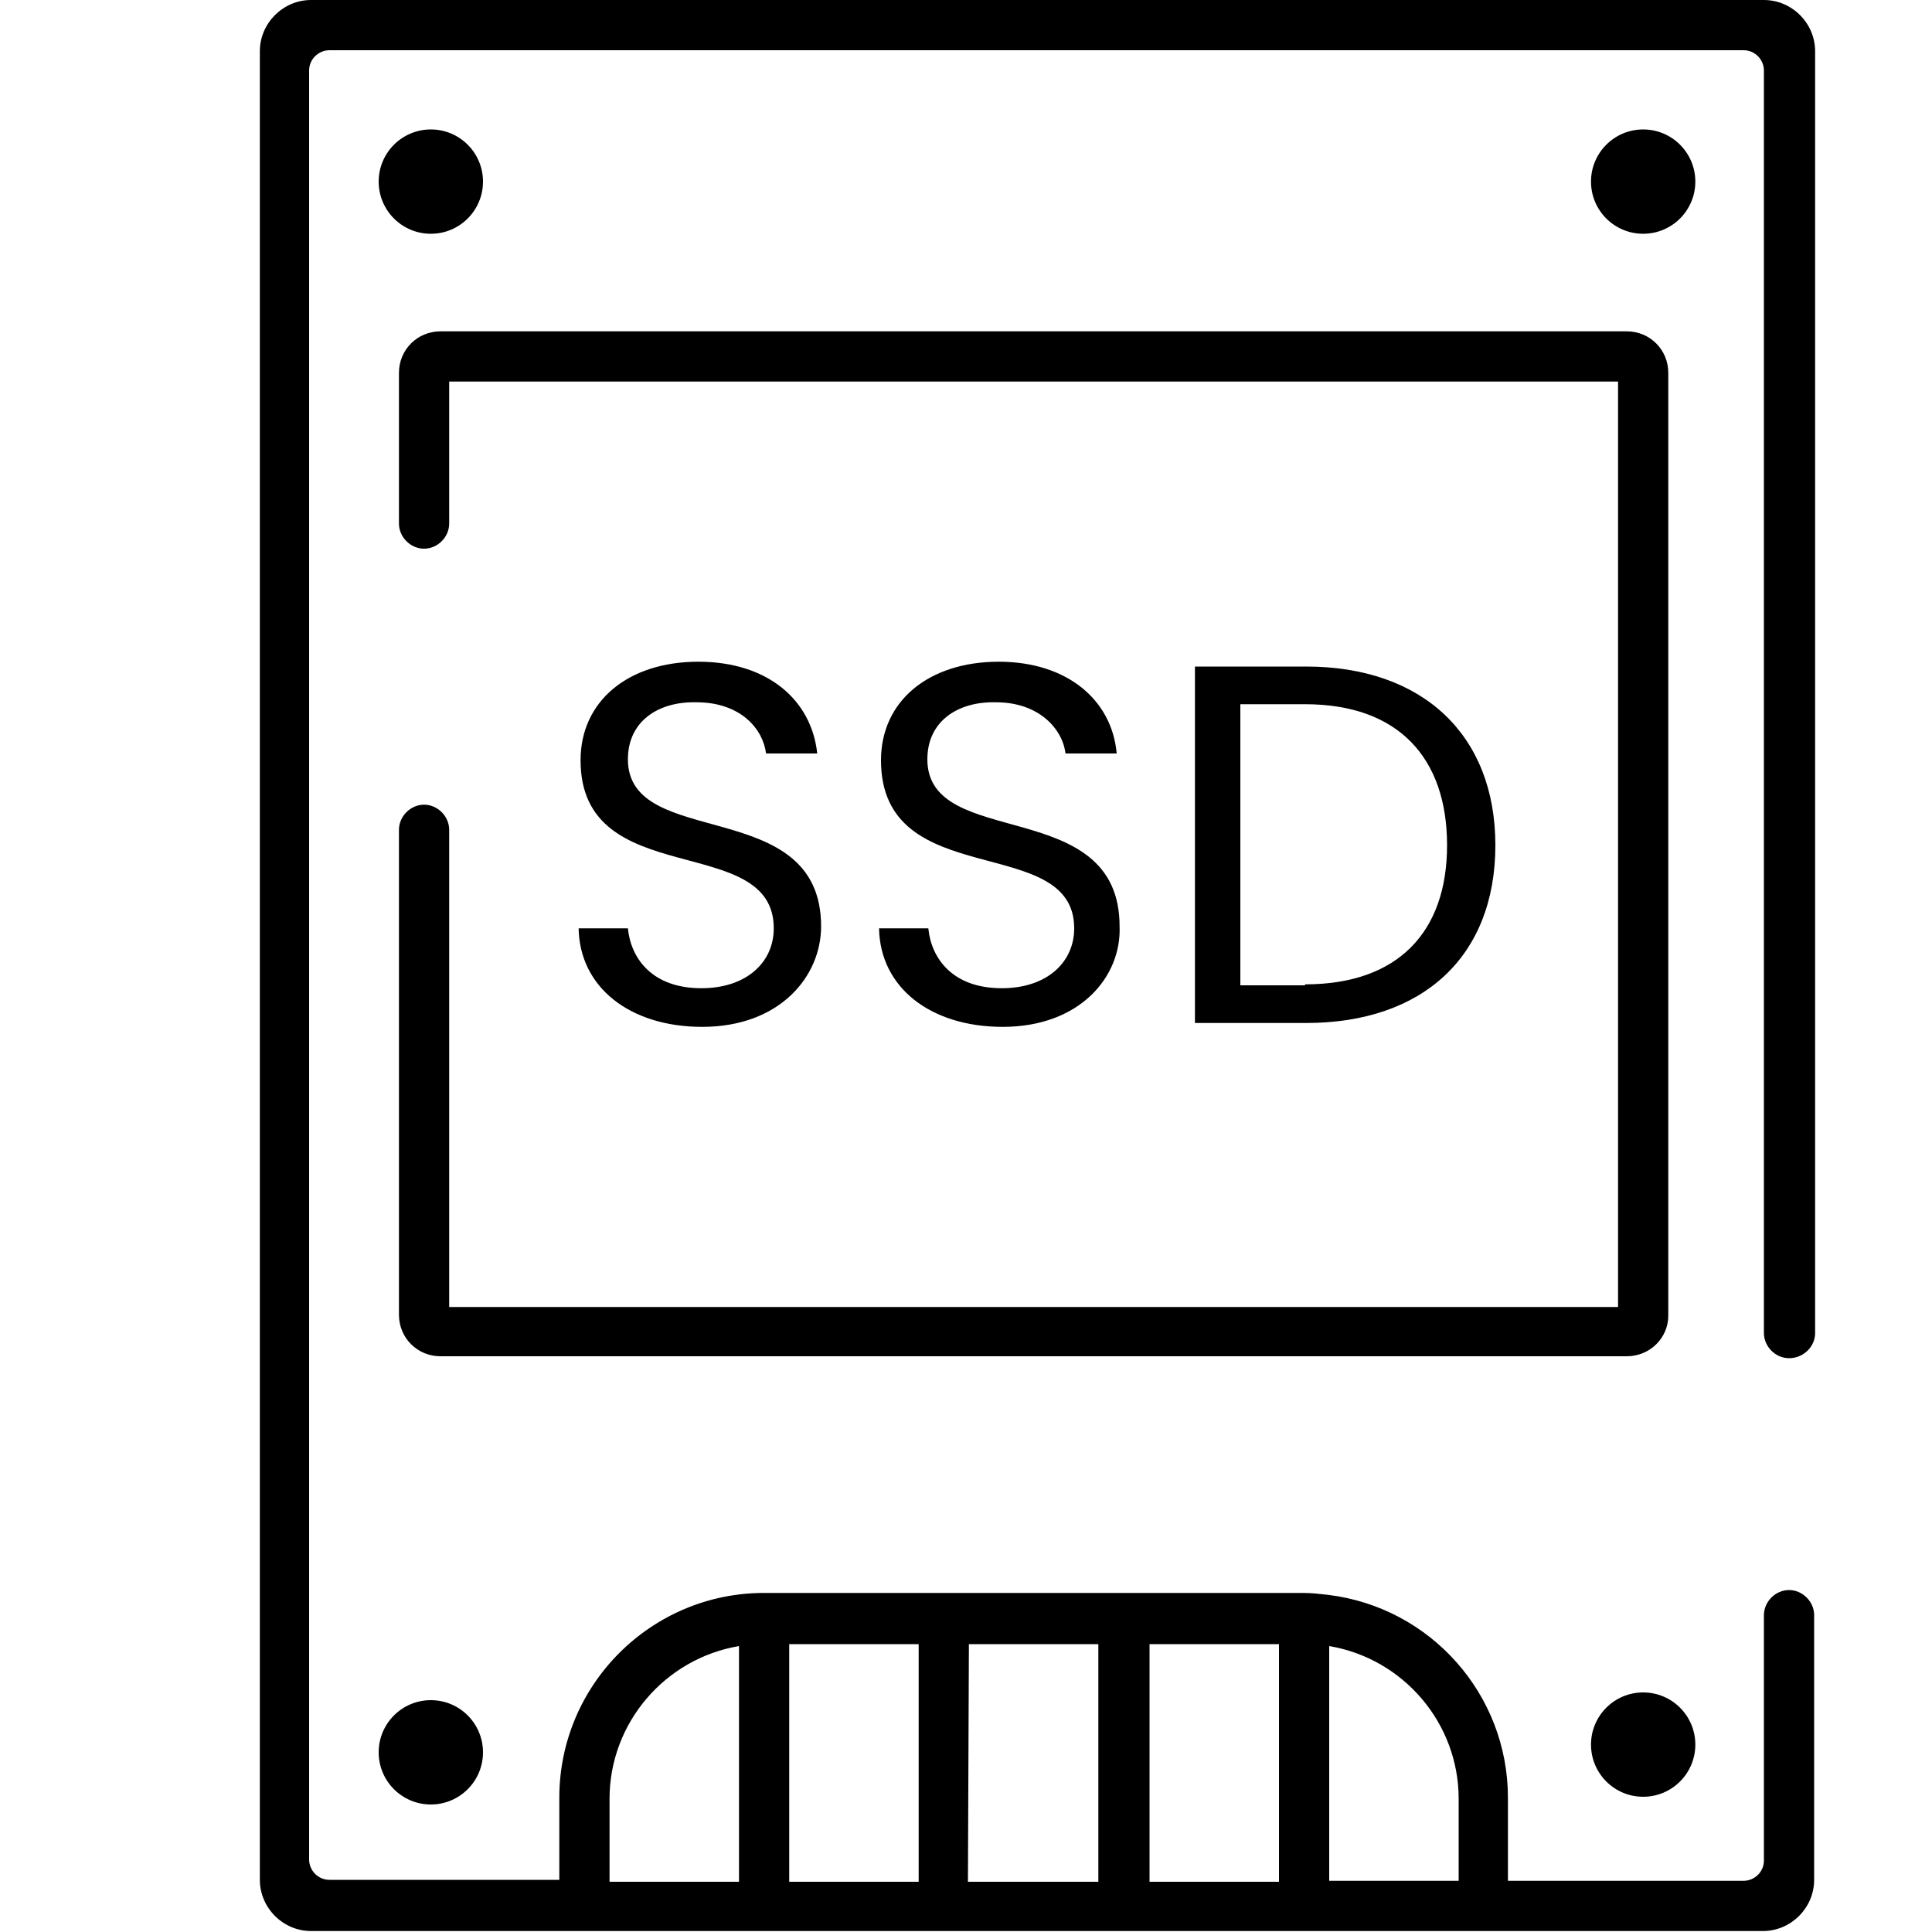 <?xml version="1.0" encoding="utf-8"?>
<!-- Generator: Adobe Illustrator 25.0.0, SVG Export Plug-In . SVG Version: 6.00 Build 0)  -->
<svg version="1.1" id="Warstwa_1" xmlns="http://www.w3.org/2000/svg" xmlns:xlink="http://www.w3.org/1999/xlink" x="0px" y="0px"
	 viewBox="0 0 200 200" style="enable-background:new 0 0 200 200;" xml:space="preserve">
<path d="M57.9,200L57.9,200h23.8l0,0H57.9z"/>
<path d="M95.1,200L95.1,200z"/>
<path d="M137.6,170.4v24.4l0,0V170.4z"/>
<path d="M137.6,200L137.6,200z"/>
<path d="M187.9,138V5.3c0-2.9-2.4-5.3-5.3-5.3H32.2c-2.9,0-5.3,2.4-5.3,5.3v189.3c0,2.9,2.4,5.3,5.3,5.3h150.3
	c2.9,0,5.3-2.4,5.3-5.3v-27.4c0-1.4-1.2-2.6-2.6-2.6l0,0c-1.4,0-2.6,1.2-2.6,2.6v25.4c0,1.2-1,2.1-2.1,2.1h-24.4v-8.6
	c0-10.7-8-19.7-18.6-21l0,0c-0.9-0.1-1.7-0.2-2.6-0.2H79.1c-11.7,0-21.2,9.5-21.2,21.2v8.5H34.1c-1.2,0-2.1-1-2.1-2.1V7.3
	c0-1.2,1-2.1,2.1-2.1h146.4c1.2,0,2.1,1,2.1,2.1V138c0,1.4,1.2,2.6,2.6,2.6l0,0C186.7,140.6,187.9,139.4,187.9,138L187.9,138z
	 M137.6,170.4L137.6,170.4c7.7,1.3,13.4,8,13.4,15.8v8.5h-13.4V170.4z M132.4,170.2v24.6h-13.4v-24.6L132.4,170.2z M100.3,170.2
	h13.4v24.6h-13.5L100.3,170.2z M81.7,170.2h13.4v24.6H81.7L81.7,170.2z M63.1,186.2c0-7.8,5.7-14.5,13.4-15.8v24.4H63.1L63.1,186.2z
	"/>
<path d="M168.4,140.4H45.6c-2.4,0-4.3-1.9-4.3-4.3V85.9c0-1.4,1.2-2.6,2.6-2.6l0,0l0,0c1.4,0,2.6,1.2,2.6,2.6l0,0v49.4h121V39.5
	h-121v14.7c0,1.4-1.2,2.6-2.6,2.6l0,0l0,0c-1.4,0-2.6-1.2-2.6-2.6l0,0V38.6c0-2.4,1.9-4.3,4.3-4.3h122.8c2.4,0,4.3,1.9,4.3,4.3v97.6
	C172.7,138.5,170.8,140.4,168.4,140.4z"/>
<circle cx="170.1" cy="180.6" r="5.4"/>
<circle cx="44.6" cy="181.4" r="5.4"/>
<circle cx="170.1" cy="18.8" r="5.4"/>
<circle cx="44.6" cy="18.8" r="5.4"/>
<path d="M72.7,106.3c-7.5,0-12.7-4.1-12.8-10.2H65c0.3,3.1,2.5,6.2,7.6,6.2c4.7,0,7.5-2.7,7.5-6.2c0-10.1-20-3.7-20-17.4
	c0-6.1,4.9-10.2,12.2-10.2c7.1,0,11.7,3.9,12.3,9.5h-5.3c-0.3-2.5-2.6-5.3-7.2-5.3c-4-0.1-7.1,2-7.1,5.9C65,88.1,85,82.2,85,95.9
	C85,101.1,80.7,106.3,72.7,106.3z"/>
<path d="M103.8,106.3c-7.5,0-12.7-4.1-12.8-10.2h5.1c0.3,3.1,2.5,6.2,7.6,6.2c4.7,0,7.5-2.7,7.5-6.2c0-10-20-3.6-20-17.4
	c0-6.1,4.9-10.2,12.2-10.2c7,0,11.7,3.9,12.2,9.5h-5.3c-0.3-2.5-2.7-5.3-7.2-5.3c-4-0.1-7.1,2-7.1,5.9c0,9.5,19.9,3.6,19.9,17.3
	C116.1,101.1,111.8,106.3,103.8,106.3z"/>
<path d="M154.8,87.5c0,11.5-7.5,18.4-19.6,18.4h-11.5V69h11.5C147.3,69,154.8,76.1,154.8,87.5z M135.1,101.9
	c9.6,0,14.7-5.4,14.7-14.4s-5-14.6-14.7-14.6h-6.7v29.1H135.1z"/>
</svg>
